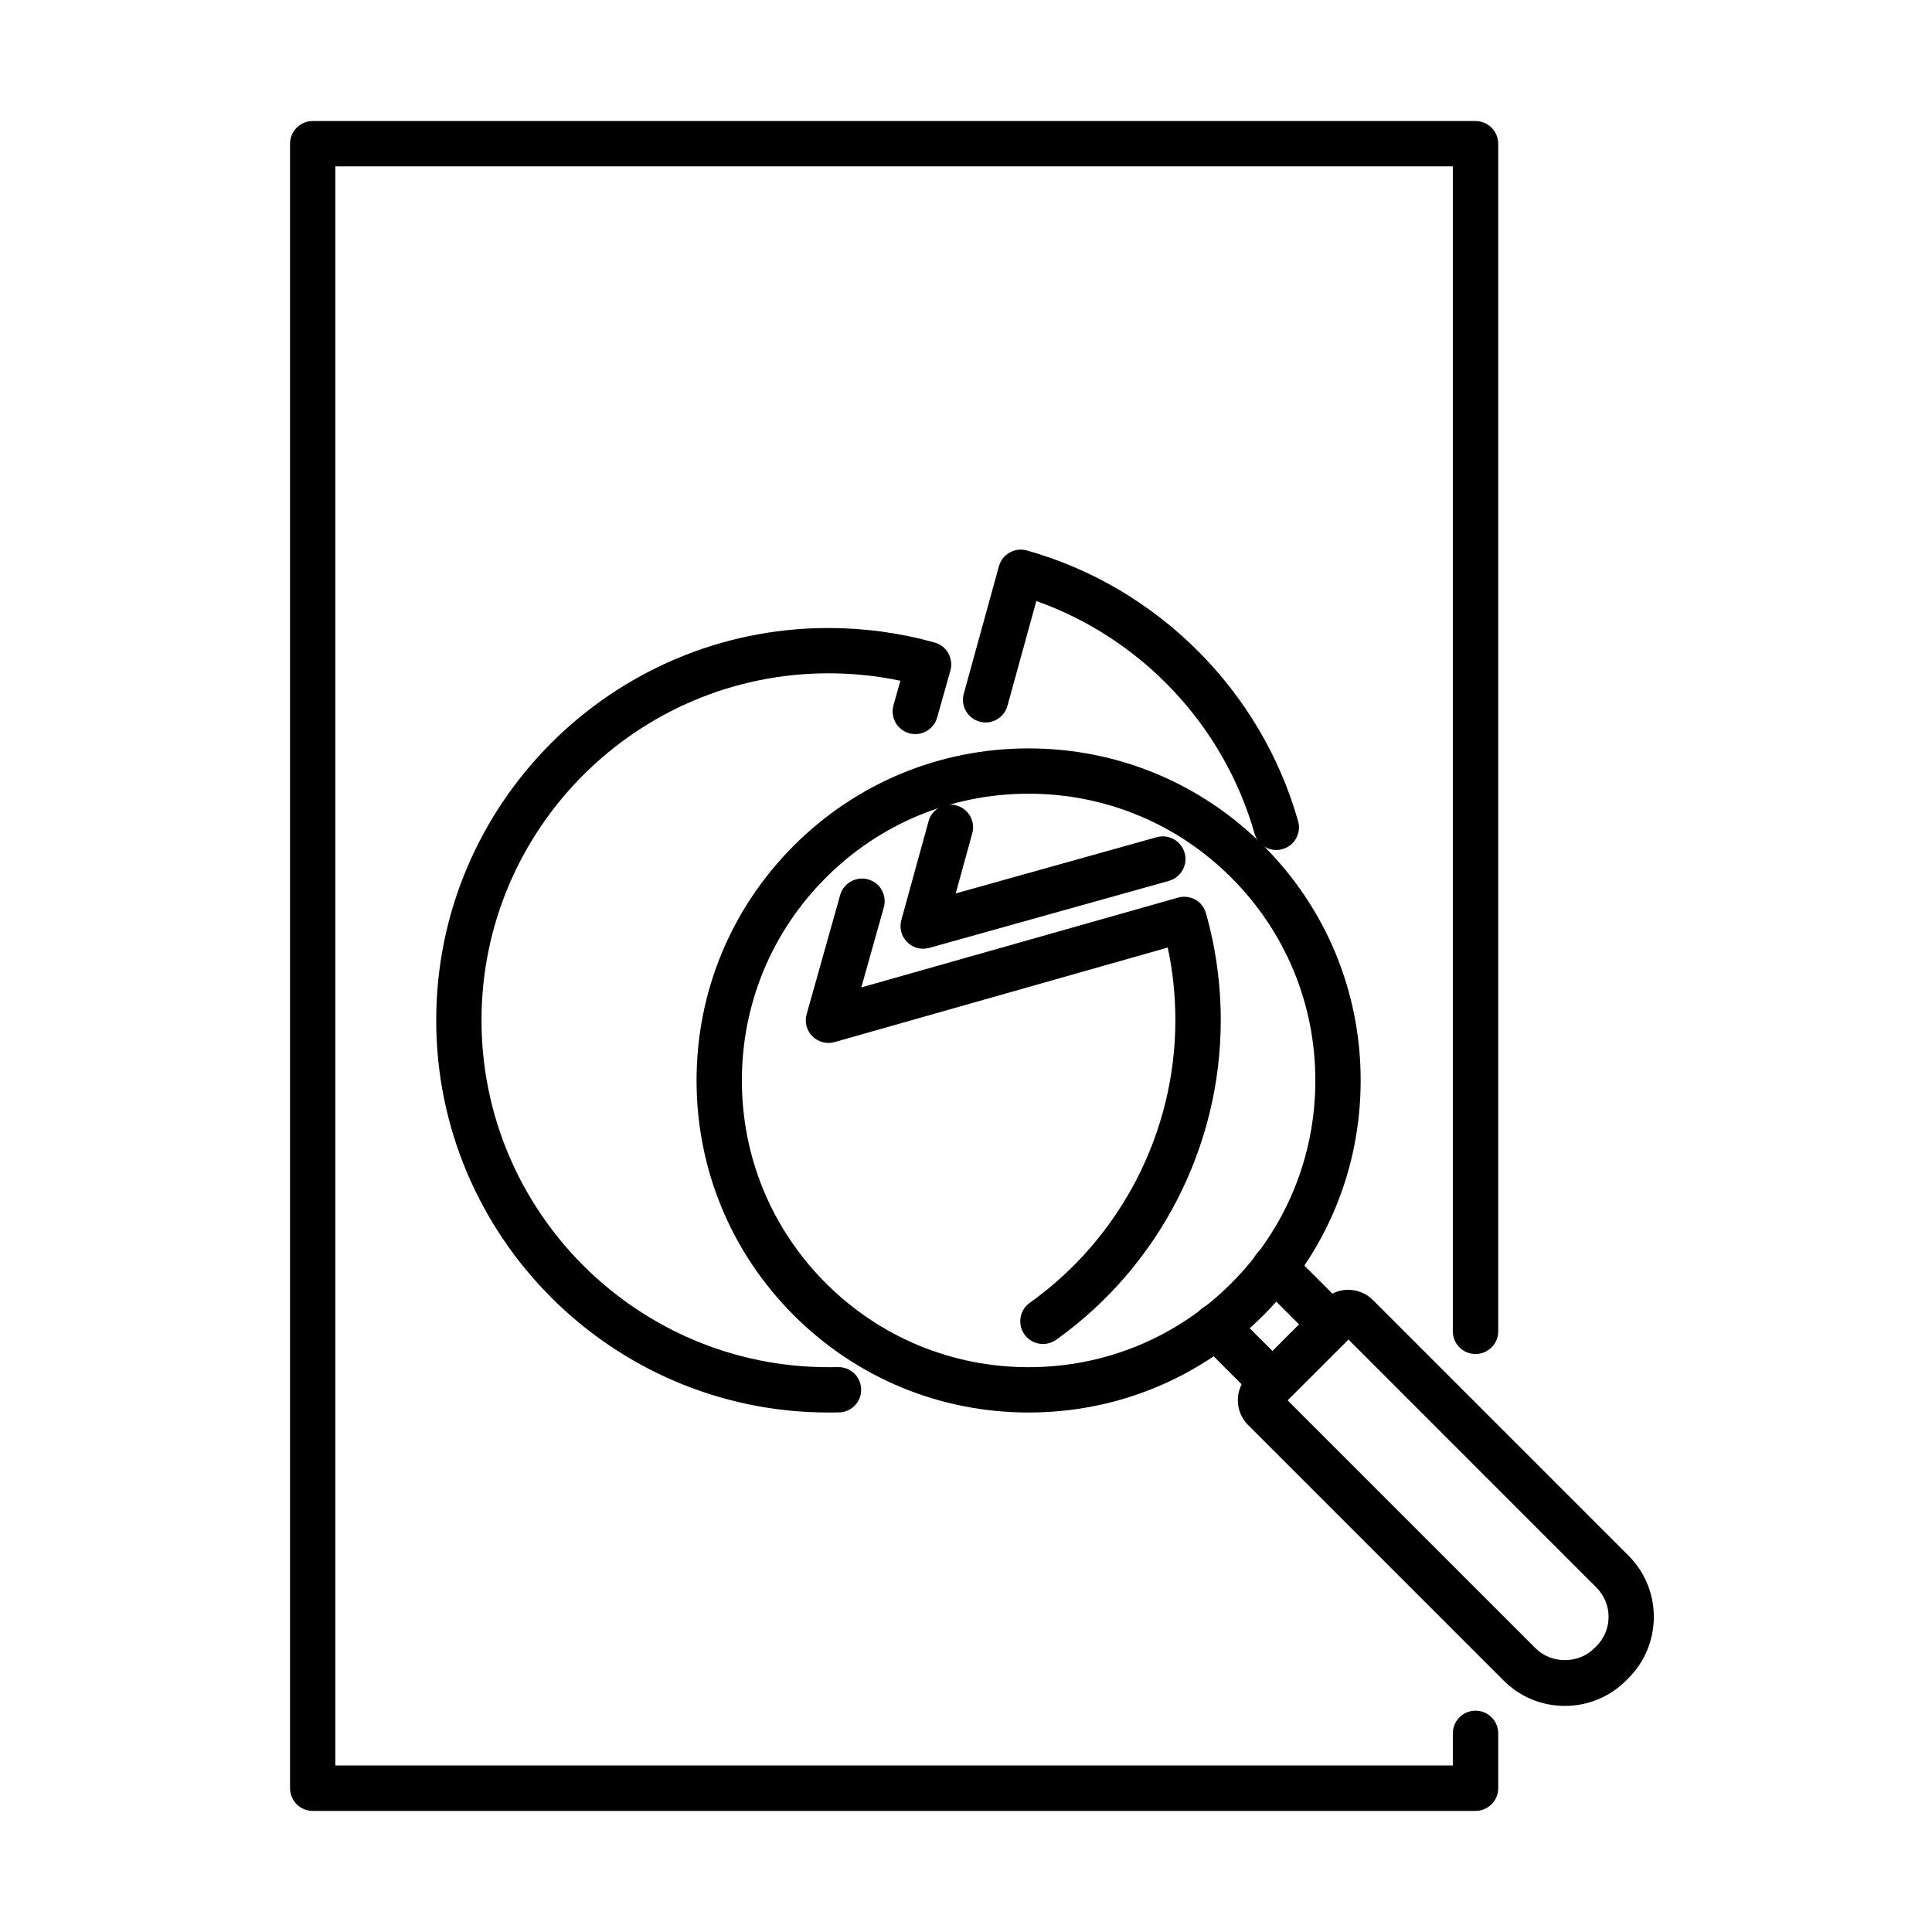<?xml version="1.0" encoding="UTF-8"?>
<!-- Uploaded to: SVG Repo, www.svgrepo.com, Generator: SVG Repo Mixer Tools -->
<svg fill="#000000" width="800px" height="800px" version="1.1" viewBox="144 144 512 512" xmlns="http://www.w3.org/2000/svg">
 <g>
  <path d="m535.03 623.91h-308.15c-3.32 0-6.016-2.695-6.016-6.016v-435.8c0-3.32 2.695-6.016 6.016-6.016h308.15c3.32 0 6.016 2.695 6.016 6.016v314.72c0 3.32-2.695 6.016-6.016 6.016s-6.016-2.695-6.016-6.016v-308.73h-296.14v423.79h296.14v-8.516c0-3.32 2.695-6.016 6.016-6.016s6.016 2.695 6.016 6.016v14.531c0 3.32-2.695 6.016-6.016 6.016z"/>
  <path d="m558.7 596.08c-6.137 0-11.91-2.383-16.242-6.738l-67.711-67.715c-3.613-3.609-3.613-9.477 0-13.113l19.996-19.996c3.609-3.609 9.48-3.609 13.086 0l67.738 67.738c8.953 8.949 8.953 23.508 0 32.461 0 0 0.004 0-0.023 0.023l-0.625 0.625c-4.305 4.332-10.082 6.715-16.219 6.715zm12.633-11.602h0.051zm-86.121-69.395 65.766 65.762c4.141 4.141 11.332 4.141 15.473 0l0.648-0.625c4.258-4.258 4.258-11.211 0-15.473l-65.762-65.785z"/>
  <path d="m481.25 516.55c-1.539 0-3.082-0.578-4.258-1.754l-15.039-15.039c-2.359-2.336-2.359-6.137 0-8.496 2.332-2.359 6.133-2.359 8.492 0l10.805 10.805 7.051-7.051-10.805-10.805c-2.359-2.332-2.359-6.137 0-8.492 2.359-2.359 6.137-2.359 8.496 0l15.039 15.039c2.332 2.356 2.332 6.16 0 8.492l-15.547 15.547c-1.152 1.176-2.695 1.754-4.234 1.754z"/>
  <path d="m416.59 518.33c-23.508 0-45.621-9.168-62.223-25.77-16.629-16.629-25.773-38.719-25.773-62.227 0-23.512 9.168-45.602 25.773-62.227 16.625-16.629 38.715-25.773 62.223-25.773 23.512 0 45.602 9.168 62.23 25.773 16.625 16.625 25.77 38.715 25.77 62.227 0 23.508-9.168 45.598-25.77 62.227-16.629 16.625-38.719 25.77-62.23 25.77zm0-163.99c-20.309 0-39.391 7.918-53.73 22.258-14.344 14.344-22.258 33.449-22.258 53.734 0 20.309 7.914 39.391 22.258 53.73 14.34 14.344 33.445 22.258 53.73 22.258s39.395-7.914 53.734-22.258c14.34-14.34 22.258-33.422 22.258-53.73 0-20.285-7.918-39.367-22.258-53.734-14.34-14.34-33.426-22.258-53.734-22.258z"/>
  <path d="m420.38 500.17c-1.879 0-3.731-0.867-4.887-2.527-1.926-2.695-1.297-6.449 1.398-8.375 24.184-17.254 38.594-45.262 38.594-74.906 0-6.5-0.672-12.949-2.019-19.25l-88.285 25.047c-2.094 0.602-4.332 0-5.871-1.516-1.539-1.539-2.141-3.777-1.539-5.871l8.879-31.57c0.891-3.199 4.258-5.027 7.41-4.16 3.203 0.891 5.055 4.207 4.164 7.41l-5.969 21.223 83.93-23.797c1.516-0.434 3.18-0.242 4.574 0.527 1.395 0.77 2.406 2.07 2.836 3.609 2.602 9.191 3.922 18.746 3.922 28.371 0 33.52-16.312 65.184-43.625 84.676-1.082 0.746-2.309 1.109-3.512 1.109z"/>
  <path d="m363.55 518.33c-57.316 0-103.95-46.633-103.95-103.95 0-57.32 46.637-103.95 103.95-103.95 9.555 0 19.008 1.301 28.152 3.852 1.539 0.434 2.84 1.441 3.609 2.836 0.77 1.398 0.988 3.035 0.555 4.574l-3.512 12.465c-0.891 3.199-4.234 5.055-7.41 4.164-3.199-0.891-5.055-4.211-4.164-7.414l1.828-6.496c-6.231-1.324-12.633-1.973-19.059-1.973-50.699 0-91.945 41.246-91.945 91.945 0 50.699 41.246 91.941 91.945 91.941 0.844 0 1.66-0.023 2.504-0.023h0.168c3.246 0 5.918 2.574 5.992 5.848 0.094 3.32-2.527 6.086-5.848 6.16-0.941 0.023-1.902 0.023-2.816 0.023z"/>
  <path d="m388.64 395.42c-1.562 0-3.106-0.625-4.234-1.758-1.543-1.516-2.117-3.754-1.539-5.848l7.215-26.18c0.867-3.199 4.188-5.078 7.387-4.188 3.203 0.891 5.082 4.188 4.191 7.387l-4.383 15.93 53.254-14.895c3.176-0.891 6.519 0.988 7.41 4.164 0.891 3.199-0.984 6.519-4.164 7.41l-63.5 17.758c-0.555 0.145-1.105 0.219-1.637 0.219z"/>
  <path d="m482.23 369.26c-2.621 0-5.027-1.73-5.773-4.379-8.109-28.609-29.957-51.734-57.82-61.602l-7.652 27.77c-0.891 3.199-4.188 5.078-7.387 4.188-3.203-0.891-5.078-4.188-4.188-7.387l9.312-33.785c0.434-1.539 1.445-2.863 2.84-3.633 1.395-0.793 3.031-0.988 4.57-0.555 34.578 9.699 62.105 37.199 71.875 71.73 0.914 3.199-0.938 6.523-4.141 7.414-0.527 0.168-1.082 0.238-1.637 0.238z"/>
 </g>
</svg>